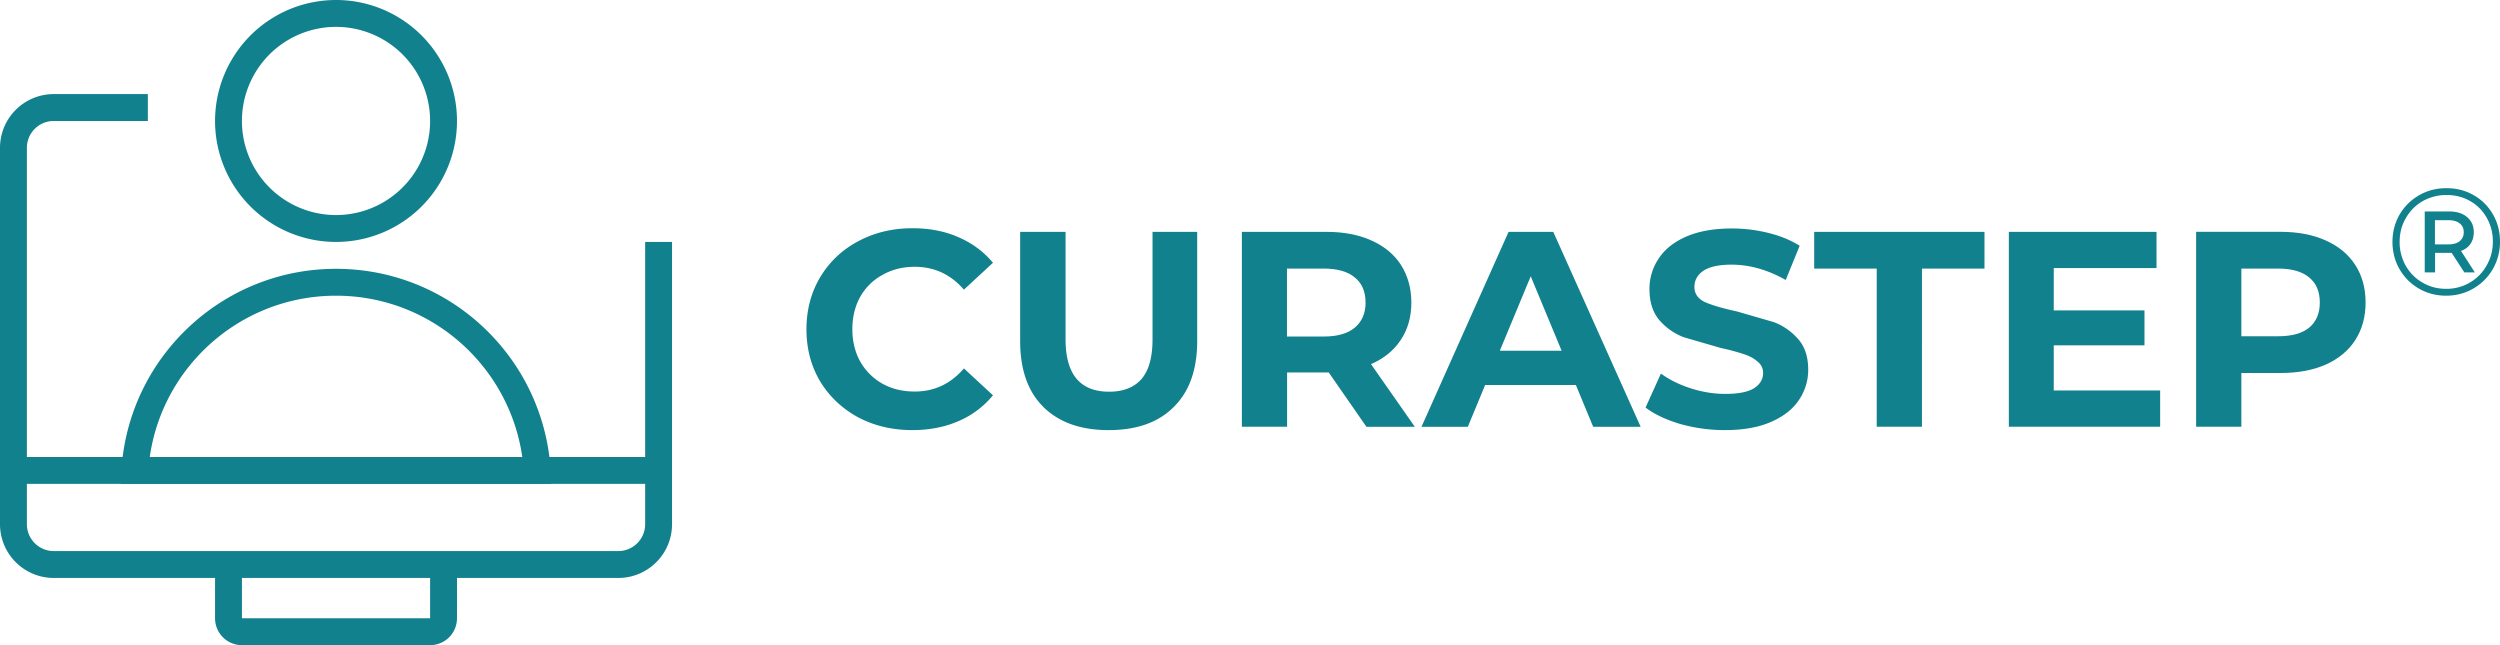 <svg xmlns="http://www.w3.org/2000/svg" width="186" height="48" fill="none"><g fill-rule="evenodd" fill="#12818e"><path d="M0 39V11a4 4 0 0 1 4-4h7v2H4a2 2 0 0 0-2 2v23h46V18h2v21a4 4 0 0 1-4 4H34v3a2 2 0 0 1-2 2H18a2 2 0 0 1-2-2v-3H4a4 4 0 0 1-4-4zm48-3H2v3a2 2 0 0 0 2 2h42a2 2 0 0 0 2-2v-3zm-30 7v3h14v-3H18z"/><path d="M25 22c-7.053 0-12.888 5.215-13.858 12h27.716c-.97-6.785-6.805-12-13.858-12zm15.876 12C39.892 26.107 33.16 20 25 20S10.108 26.107 9.124 34A16.16 16.16 0 0 0 9 36h32a16.16 16.16 0 0 0-.124-2zM25 16a7 7 0 1 0 0-14 7 7 0 1 0 0 14zm0 2a9 9 0 1 0 0-18 9 9 0 1 0 0 18zm158.8.147c.167-.242.25-.533.25-.873 0-.468-.167-.842-.5-1.122-.325-.28-.77-.42-1.337-.42H180.4v4.533h.77v-1.45h1.236l.94 1.45h.782l-1.03-1.598c.302-.106.536-.28.702-.52zm-.804-.204c-.197.16-.476.238-.84.238h-.997v-1.8h.997c.363 0 .642.08.84.238.204.15.306.37.306.657s-.102.5-.306.67z"/><path d="M184.04 14.52c-.605-.348-1.28-.52-2.03-.52s-1.427.178-2.04.533a3.93 3.93 0 0 0-1.451 1.45c-.347.612-.52 1.284-.52 2.017s.174 1.405.52 2.017c.355.612.835 1.095 1.44 1.45.612.355 1.288.533 2.03.533s1.416-.177 2.028-.533 1.095-.838 1.45-1.45a4.03 4.03 0 0 0 .533-2.04c0-.74-.174-1.413-.52-2.017-.348-.612-.827-1.092-1.44-1.44zm-.284 6.504a3.43 3.43 0 0 1-1.767.465c-.642 0-1.228-.155-1.757-.465a3.37 3.37 0 0 1-1.246-1.258 3.54 3.54 0 0 1-.453-1.768c0-.642.15-1.228.453-1.756.302-.536.717-.96 1.246-1.27.537-.3 1.13-.465 1.78-.465.658 0 1.247.15 1.768.453.53.302.94.718 1.235 1.246a3.5 3.5 0 0 1 .453 1.768 3.49 3.49 0 0 1-.464 1.779 3.35 3.35 0 0 1-1.247 1.269z"/></g><path d="M63.843 31.047c1.205.635 2.548.953 4.03.953 1.26 0 2.403-.22 3.427-.663a6.73 6.73 0 0 0 2.576-1.927l-2.16-2c-.983 1.146-2.202 1.72-3.656 1.72-.9 0-1.703-.193-2.4-.58a4.35 4.35 0 0 1-1.662-1.657c-.388-.704-.582-1.506-.582-2.403s.194-1.7.582-2.403c.402-.704.956-1.25 1.662-1.637.706-.4 1.5-.6 2.4-.6 1.454 0 2.673.566 3.656 1.7l2.16-2c-.692-.83-1.55-1.464-2.576-1.906-1-.442-2.146-.663-3.407-.663-1.496 0-2.846.325-4.05.974-1.2.635-2.133 1.526-2.825 2.673C60.34 21.78 60 23.064 60 24.5s.34 2.728 1.018 3.874c.692 1.133 1.634 2.023 2.825 2.673zm13.782-.767C78.8 31.427 80.4 32 82.486 32s3.7-.573 4.84-1.72c1.163-1.146 1.745-2.783 1.745-4.9v-8.13h-3.323v7.997c0 1.34-.277 2.327-.83 2.963-.554.622-1.357.932-2.4.932-2.16 0-3.24-1.298-3.24-3.895V17.25H75.9v8.122c0 2.127.575 3.764 1.724 4.9z" fill="#12818e"/><path d="M101.66 31.75l-2.804-4.04H95.76v4.04h-3.365v-14.5h6.294c1.288 0 2.403.214 3.345.642.955.428 1.7 1.036 2.2 1.823s.77 1.72.77 2.797-.263 2-.8 2.797c-.513.773-1.247 1.367-2.202 1.782l3.26 4.662h-3.614zm-.063-9.24c0-.815-.263-1.436-.8-1.865-.526-.442-1.295-.663-2.306-.663h-2.74v5.055h2.742c1 0 1.78-.22 2.306-.663s.8-1.063.8-1.865zm8.898 6.134h6.75l1.287 3.108h3.532l-6.502-14.503h-3.323l-6.48 14.503h3.448l1.288-3.108zm3.386-8.1l2.305 5.553h-4.6l2.306-5.553z" fill="#12818e" fill-rule="evenodd"/><path d="M128.35 32a12.29 12.29 0 0 1-3.345-.456c-1.066-.318-1.925-.725-2.575-1.222l1.142-2.528c.623.456 1.364.822 2.223 1.098s1.717.414 2.575.414c.956 0 1.662-.138 2.12-.414.457-.3.685-.67.685-1.14a1.04 1.04 0 0 0-.415-.85c-.263-.235-.6-.42-1.04-.56-.415-.138-.983-.3-1.703-.456l-2.72-.787c-.706-.262-1.315-.684-1.828-1.264-.498-.58-.748-1.354-.748-2.32a3.98 3.98 0 0 1 .686-2.279c.457-.7 1.142-1.236 2.056-1.637.928-.4 2.057-.6 3.386-.6a11.2 11.2 0 0 1 2.721.331c.886.22 1.662.54 2.326.953l-1.038 2.548c-1.343-.76-2.687-1.14-4.03-1.14-.94 0-1.64.152-2.098.456-.443.304-.664.704-.664 1.202s.256.87.768 1.12c.526.235 1.323.47 2.4.704l2.72.787c.706.262 1.3.677 1.807 1.243.512.566.77 1.333.77 2.3a3.96 3.96 0 0 1-.707 2.279c-.457.677-1.15 1.215-2.077 1.616s-2.056.6-3.385.6zm6.625-12.017h4.653V31.75h3.365V19.983h4.653V17.25h-12.67v2.735zm25.74 9.075v2.693h-11.258v-14.5h10.988v2.693H152.8v3.15h6.75v2.6h-6.75v3.356h7.914z" fill="#12818e"/><path fill-rule="evenodd" d="M173.03 17.89c-.942-.428-2.057-.642-3.345-.642h-6.293V31.75h3.365v-4h2.928c1.288 0 2.403-.207 3.345-.622.955-.428 1.69-1.036 2.2-1.823.513-.8.77-1.733.77-2.797 0-1.077-.256-2-.77-2.797s-1.246-1.395-2.2-1.823zm-1.226 6.485c-.526.428-1.295.642-2.305.642h-2.742v-5.035h2.742c1 0 1.78.22 2.305.663.526.428.79 1.05.79 1.865 0 .8-.263 1.423-.79 1.865z" fill="#12818e"/></svg>